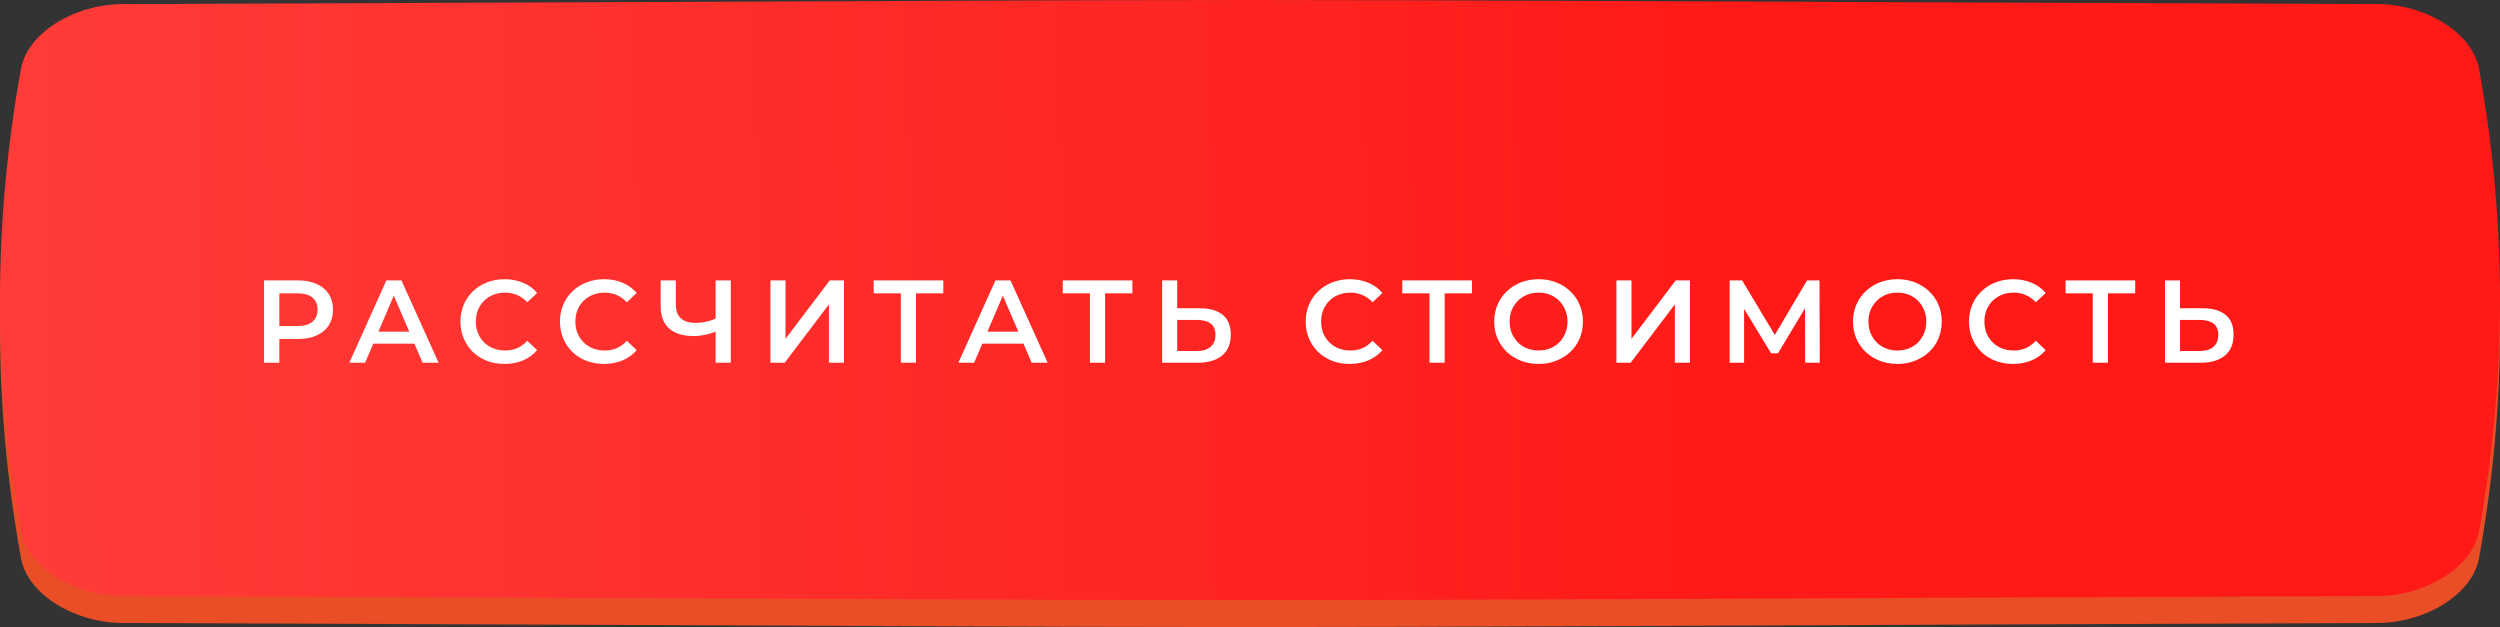 <?xml version="1.0" encoding="UTF-8"?> <svg xmlns="http://www.w3.org/2000/svg" width="255" height="64" viewBox="0 0 255 64" fill="none"><rect x="0" y="0" width="255" height="64" fill="#333333" stroke="none"/> <g clip-path="url(#clip0_121_14)"> <path d="M242.519 3.161C92.864 2.603 162.136 2.603 12.481 3.161C7.531 3.179 2.806 6.131 2.144 9.751C-0.715 25.485 -0.715 41.219 2.144 56.953C2.806 60.574 7.531 63.525 12.481 63.544C162.136 64.101 92.864 64.101 242.519 63.544C247.469 63.525 252.194 60.574 252.855 56.953C255.715 41.219 255.715 25.485 252.855 9.751C252.194 6.131 247.469 3.179 242.519 3.161Z" fill="#E94E27"></path> <path d="M242.519 0.418C92.864 -0.139 162.136 -0.139 12.481 0.418C7.531 0.437 2.806 3.389 2.144 7.009C-0.715 22.743 -0.715 38.477 2.144 54.211C2.806 57.831 7.531 60.782 12.481 60.801C162.136 61.359 92.864 61.359 242.519 60.801C247.469 60.782 252.194 57.831 252.855 54.211C255.715 38.477 255.715 22.743 252.855 7.009C252.194 3.389 247.469 0.437 242.519 0.418Z" fill="url(#paint0_linear_121_14)"></path> <path d="M26.933 37V28.6H30.389C31.133 28.6 31.769 28.72 32.297 28.96C32.833 29.2 33.245 29.544 33.533 29.992C33.821 30.44 33.965 30.972 33.965 31.588C33.965 32.204 33.821 32.736 33.533 33.184C33.245 33.632 32.833 33.976 32.297 34.216C31.769 34.456 31.133 34.576 30.389 34.576H27.797L28.493 33.844V37H26.933ZM28.493 34.012L27.797 33.256H30.317C31.005 33.256 31.521 33.112 31.865 32.824C32.217 32.528 32.393 32.116 32.393 31.588C32.393 31.052 32.217 30.64 31.865 30.352C31.521 30.064 31.005 29.92 30.317 29.92H27.797L28.493 29.152V34.012ZM35.631 37L39.411 28.6H40.947L44.739 37H43.107L39.855 29.428H40.479L37.239 37H35.631ZM37.371 35.056L37.791 33.832H42.327L42.747 35.056H37.371ZM51.454 37.12C50.814 37.12 50.218 37.016 49.666 36.808C49.122 36.592 48.646 36.292 48.238 35.908C47.838 35.516 47.526 35.056 47.302 34.528C47.078 34 46.966 33.424 46.966 32.8C46.966 32.176 47.078 31.6 47.302 31.072C47.526 30.544 47.842 30.088 48.25 29.704C48.658 29.312 49.134 29.012 49.678 28.804C50.222 28.588 50.818 28.48 51.466 28.48C52.154 28.48 52.782 28.6 53.35 28.84C53.918 29.072 54.398 29.42 54.79 29.884L53.782 30.832C53.478 30.504 53.138 30.26 52.762 30.1C52.386 29.932 51.978 29.848 51.538 29.848C51.098 29.848 50.694 29.92 50.326 30.064C49.966 30.208 49.65 30.412 49.378 30.676C49.114 30.94 48.906 31.252 48.754 31.612C48.61 31.972 48.538 32.368 48.538 32.8C48.538 33.232 48.61 33.628 48.754 33.988C48.906 34.348 49.114 34.66 49.378 34.924C49.65 35.188 49.966 35.392 50.326 35.536C50.694 35.68 51.098 35.752 51.538 35.752C51.978 35.752 52.386 35.672 52.762 35.512C53.138 35.344 53.478 35.092 53.782 34.756L54.79 35.716C54.398 36.172 53.918 36.52 53.35 36.76C52.782 37 52.15 37.12 51.454 37.12ZM61.606 37.12C60.966 37.12 60.37 37.016 59.818 36.808C59.274 36.592 58.798 36.292 58.39 35.908C57.99 35.516 57.678 35.056 57.454 34.528C57.23 34 57.118 33.424 57.118 32.8C57.118 32.176 57.23 31.6 57.454 31.072C57.678 30.544 57.994 30.088 58.402 29.704C58.81 29.312 59.286 29.012 59.83 28.804C60.374 28.588 60.97 28.48 61.618 28.48C62.306 28.48 62.934 28.6 63.502 28.84C64.07 29.072 64.55 29.42 64.942 29.884L63.934 30.832C63.63 30.504 63.29 30.26 62.914 30.1C62.538 29.932 62.13 29.848 61.69 29.848C61.25 29.848 60.846 29.92 60.478 30.064C60.118 30.208 59.802 30.412 59.53 30.676C59.266 30.94 59.058 31.252 58.906 31.612C58.762 31.972 58.69 32.368 58.69 32.8C58.69 33.232 58.762 33.628 58.906 33.988C59.058 34.348 59.266 34.66 59.53 34.924C59.802 35.188 60.118 35.392 60.478 35.536C60.846 35.68 61.25 35.752 61.69 35.752C62.13 35.752 62.538 35.672 62.914 35.512C63.29 35.344 63.63 35.092 63.934 34.756L64.942 35.716C64.55 36.172 64.07 36.52 63.502 36.76C62.934 37 62.302 37.12 61.606 37.12ZM73.233 33.736C72.793 33.92 72.365 34.056 71.949 34.144C71.533 34.232 71.129 34.276 70.737 34.276C69.665 34.276 68.837 34.02 68.253 33.508C67.677 32.988 67.389 32.244 67.389 31.276V28.6H68.937V31.108C68.937 31.7 69.109 32.152 69.453 32.464C69.797 32.776 70.289 32.932 70.929 32.932C71.313 32.932 71.697 32.888 72.081 32.8C72.473 32.712 72.849 32.576 73.209 32.392L73.233 33.736ZM72.993 37V28.6H74.541V37H72.993ZM78.587 37V28.6H80.123V34.564L84.635 28.6H86.087V37H84.551V31.048L80.039 37H78.587ZM91.886 37V29.536L92.258 29.92H89.114V28.6H96.218V29.92H93.074L93.434 29.536V37H91.886ZM97.754 37L101.534 28.6H103.07L106.862 37H105.23L101.978 29.428H102.602L99.362 37H97.754ZM99.494 35.056L99.914 33.832H104.45L104.87 35.056H99.494ZM111.172 37V29.536L111.544 29.92H108.4V28.6H115.504V29.92H112.36L112.72 29.536V37H111.172ZM122.405 31.444C123.405 31.444 124.177 31.668 124.721 32.116C125.265 32.564 125.537 33.236 125.537 34.132C125.537 35.076 125.237 35.792 124.637 36.28C124.045 36.76 123.217 37 122.153 37H118.541V28.6H120.077V31.444H122.405ZM122.081 35.8C122.681 35.8 123.145 35.66 123.473 35.38C123.809 35.1 123.977 34.692 123.977 34.156C123.977 33.628 123.813 33.244 123.485 33.004C123.157 32.756 122.689 32.632 122.081 32.632H120.077V35.8H122.081ZM137.671 37.12C137.031 37.12 136.435 37.016 135.883 36.808C135.339 36.592 134.863 36.292 134.455 35.908C134.055 35.516 133.743 35.056 133.519 34.528C133.295 34 133.183 33.424 133.183 32.8C133.183 32.176 133.295 31.6 133.519 31.072C133.743 30.544 134.059 30.088 134.467 29.704C134.875 29.312 135.351 29.012 135.895 28.804C136.439 28.588 137.035 28.48 137.683 28.48C138.371 28.48 138.999 28.6 139.567 28.84C140.135 29.072 140.615 29.42 141.007 29.884L139.999 30.832C139.695 30.504 139.355 30.26 138.979 30.1C138.603 29.932 138.195 29.848 137.755 29.848C137.315 29.848 136.911 29.92 136.543 30.064C136.183 30.208 135.867 30.412 135.595 30.676C135.331 30.94 135.123 31.252 134.971 31.612C134.827 31.972 134.755 32.368 134.755 32.8C134.755 33.232 134.827 33.628 134.971 33.988C135.123 34.348 135.331 34.66 135.595 34.924C135.867 35.188 136.183 35.392 136.543 35.536C136.911 35.68 137.315 35.752 137.755 35.752C138.195 35.752 138.603 35.672 138.979 35.512C139.355 35.344 139.695 35.092 139.999 34.756L141.007 35.716C140.615 36.172 140.135 36.52 139.567 36.76C138.999 37 138.367 37.12 137.671 37.12ZM145.806 37V29.536L146.178 29.92H143.034V28.6H150.138V29.92H146.994L147.354 29.536V37H145.806ZM156.946 37.12C156.29 37.12 155.686 37.012 155.134 36.796C154.582 36.58 154.102 36.28 153.694 35.896C153.286 35.504 152.97 35.048 152.746 34.528C152.522 34 152.41 33.424 152.41 32.8C152.41 32.176 152.522 31.604 152.746 31.084C152.97 30.556 153.286 30.1 153.694 29.716C154.102 29.324 154.582 29.02 155.134 28.804C155.686 28.588 156.286 28.48 156.934 28.48C157.59 28.48 158.19 28.588 158.734 28.804C159.286 29.02 159.766 29.324 160.174 29.716C160.582 30.1 160.898 30.556 161.122 31.084C161.346 31.604 161.458 32.176 161.458 32.8C161.458 33.424 161.346 34 161.122 34.528C160.898 35.056 160.582 35.512 160.174 35.896C159.766 36.28 159.286 36.58 158.734 36.796C158.19 37.012 157.594 37.12 156.946 37.12ZM156.934 35.752C157.358 35.752 157.75 35.68 158.11 35.536C158.47 35.392 158.782 35.188 159.046 34.924C159.31 34.652 159.514 34.34 159.658 33.988C159.81 33.628 159.886 33.232 159.886 32.8C159.886 32.368 159.81 31.976 159.658 31.624C159.514 31.264 159.31 30.952 159.046 30.688C158.782 30.416 158.47 30.208 158.11 30.064C157.75 29.92 157.358 29.848 156.934 29.848C156.51 29.848 156.118 29.92 155.758 30.064C155.406 30.208 155.094 30.416 154.822 30.688C154.558 30.952 154.35 31.264 154.198 31.624C154.054 31.976 153.982 32.368 153.982 32.8C153.982 33.224 154.054 33.616 154.198 33.976C154.35 34.336 154.558 34.652 154.822 34.924C155.086 35.188 155.398 35.392 155.758 35.536C156.118 35.68 156.51 35.752 156.934 35.752ZM164.875 37V28.6H166.411V34.564L170.923 28.6H172.375V37H170.839V31.048L166.327 37H164.875ZM176.422 37V28.6H177.694L181.378 34.732H180.694L184.318 28.6H185.59L185.614 37H184.126L184.114 30.916H184.426L181.354 36.04H180.658L177.538 30.916H177.898V37H176.422ZM193.545 37.12C192.889 37.12 192.285 37.012 191.733 36.796C191.181 36.58 190.701 36.28 190.293 35.896C189.885 35.504 189.569 35.048 189.345 34.528C189.121 34 189.009 33.424 189.009 32.8C189.009 32.176 189.121 31.604 189.345 31.084C189.569 30.556 189.885 30.1 190.293 29.716C190.701 29.324 191.181 29.02 191.733 28.804C192.285 28.588 192.885 28.48 193.533 28.48C194.189 28.48 194.789 28.588 195.333 28.804C195.885 29.02 196.365 29.324 196.773 29.716C197.181 30.1 197.497 30.556 197.721 31.084C197.945 31.604 198.057 32.176 198.057 32.8C198.057 33.424 197.945 34 197.721 34.528C197.497 35.056 197.181 35.512 196.773 35.896C196.365 36.28 195.885 36.58 195.333 36.796C194.789 37.012 194.193 37.12 193.545 37.12ZM193.533 35.752C193.957 35.752 194.349 35.68 194.709 35.536C195.069 35.392 195.381 35.188 195.645 34.924C195.909 34.652 196.113 34.34 196.257 33.988C196.409 33.628 196.485 33.232 196.485 32.8C196.485 32.368 196.409 31.976 196.257 31.624C196.113 31.264 195.909 30.952 195.645 30.688C195.381 30.416 195.069 30.208 194.709 30.064C194.349 29.92 193.957 29.848 193.533 29.848C193.109 29.848 192.717 29.92 192.357 30.064C192.005 30.208 191.693 30.416 191.421 30.688C191.157 30.952 190.949 31.264 190.797 31.624C190.653 31.976 190.581 32.368 190.581 32.8C190.581 33.224 190.653 33.616 190.797 33.976C190.949 34.336 191.157 34.652 191.421 34.924C191.685 35.188 191.997 35.392 192.357 35.536C192.717 35.68 193.109 35.752 193.533 35.752ZM205.326 37.12C204.686 37.12 204.09 37.016 203.538 36.808C202.994 36.592 202.518 36.292 202.11 35.908C201.71 35.516 201.398 35.056 201.174 34.528C200.95 34 200.838 33.424 200.838 32.8C200.838 32.176 200.95 31.6 201.174 31.072C201.398 30.544 201.714 30.088 202.122 29.704C202.53 29.312 203.006 29.012 203.55 28.804C204.094 28.588 204.69 28.48 205.338 28.48C206.026 28.48 206.654 28.6 207.222 28.84C207.79 29.072 208.27 29.42 208.662 29.884L207.654 30.832C207.35 30.504 207.01 30.26 206.634 30.1C206.258 29.932 205.85 29.848 205.41 29.848C204.97 29.848 204.566 29.92 204.198 30.064C203.838 30.208 203.522 30.412 203.25 30.676C202.986 30.94 202.778 31.252 202.626 31.612C202.482 31.972 202.41 32.368 202.41 32.8C202.41 33.232 202.482 33.628 202.626 33.988C202.778 34.348 202.986 34.66 203.25 34.924C203.522 35.188 203.838 35.392 204.198 35.536C204.566 35.68 204.97 35.752 205.41 35.752C205.85 35.752 206.258 35.672 206.634 35.512C207.01 35.344 207.35 35.092 207.654 34.756L208.662 35.716C208.27 36.172 207.79 36.52 207.222 36.76C206.654 37 206.022 37.12 205.326 37.12ZM213.46 37V29.536L213.832 29.92H210.688V28.6H217.792V29.92H214.648L215.008 29.536V37H213.46ZM224.694 31.444C225.694 31.444 226.466 31.668 227.01 32.116C227.554 32.564 227.826 33.236 227.826 34.132C227.826 35.076 227.526 35.792 226.926 36.28C226.334 36.76 225.506 37 224.442 37H220.83V28.6H222.366V31.444H224.694ZM224.37 35.8C224.97 35.8 225.434 35.66 225.762 35.38C226.098 35.1 226.266 34.692 226.266 34.156C226.266 33.628 226.102 33.244 225.774 33.004C225.446 32.756 224.978 32.632 224.37 32.632H222.366V35.8H224.37Z" fill="white"></path> </g> <defs> <linearGradient id="paint0_linear_121_14" x1="-123.052" y1="-77.436" x2="176.666" y2="-80.154" gradientUnits="userSpaceOnUse"> <stop stop-color="#FF5450"></stop> <stop offset="1" stop-color="#FF1A17"></stop> </linearGradient> <clipPath id="clip0_121_14"> <rect width="255" height="64" fill="white"></rect> </clipPath> </defs> </svg> 